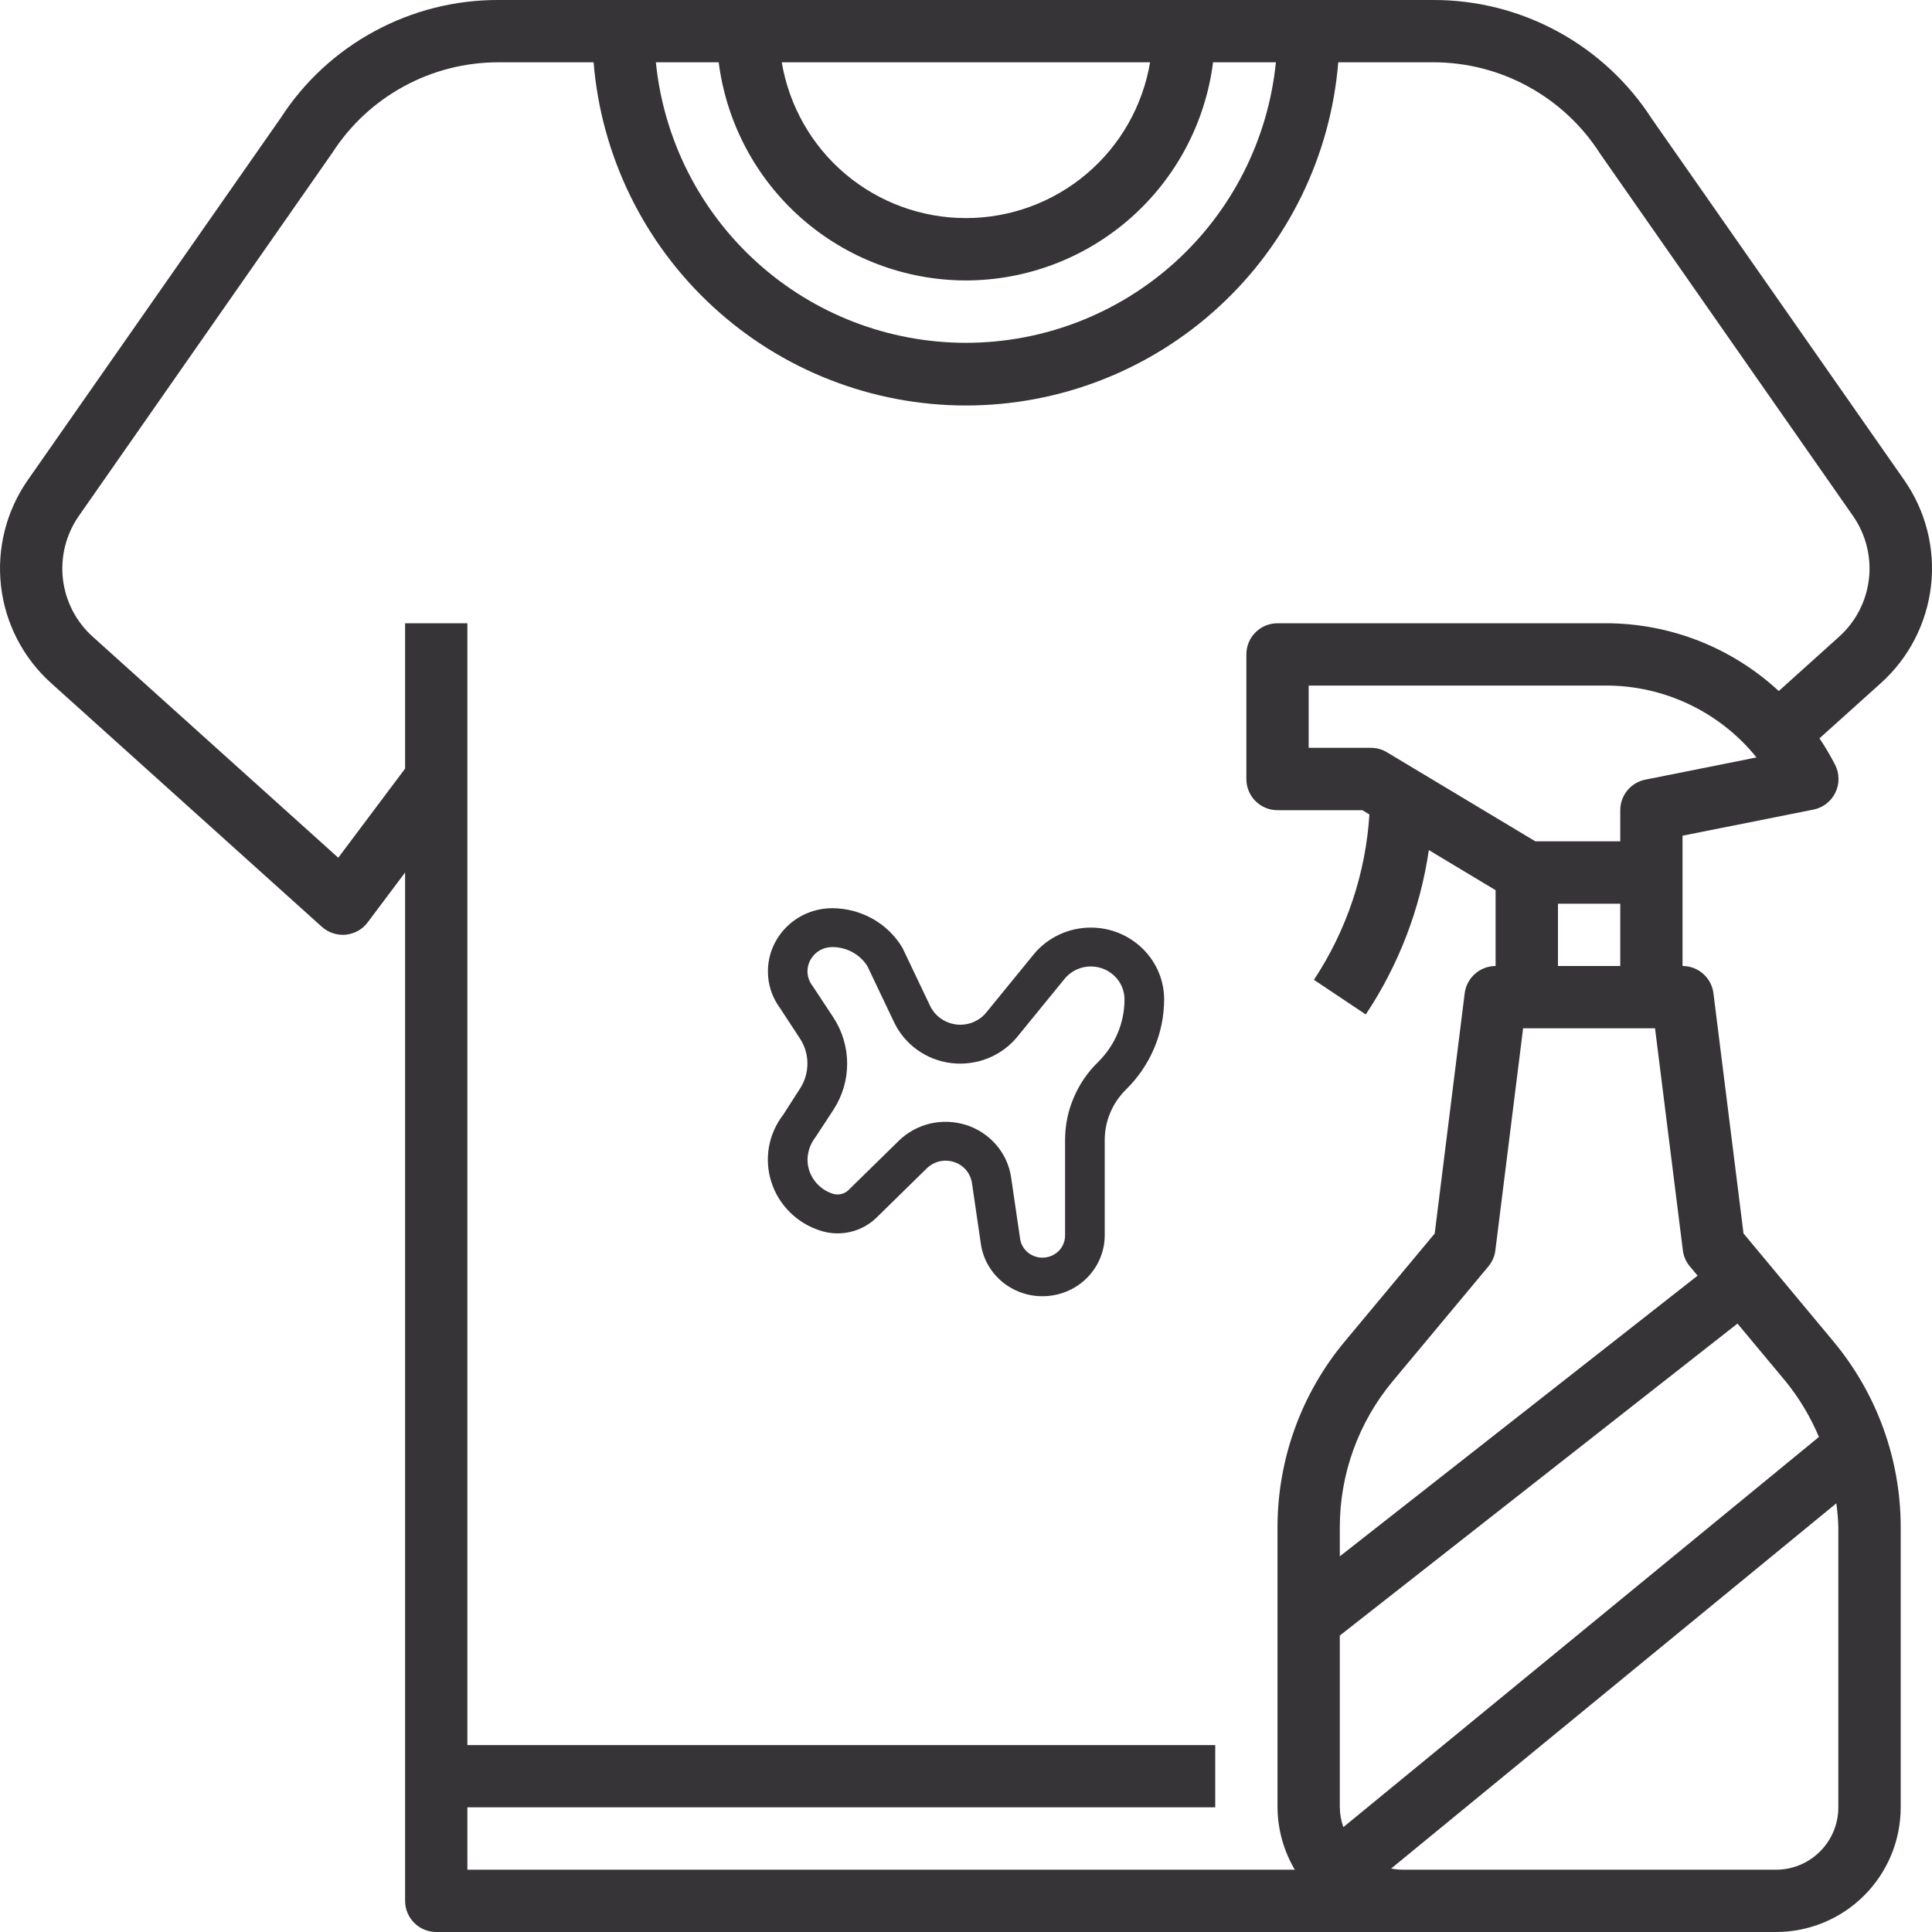 <svg xmlns="http://www.w3.org/2000/svg" fill="none" viewBox="0 0 25 25" height="25" width="25">
<path fill="#363436" d="M14.116 12.003C13.973 12.003 13.832 12.034 13.704 12.095C13.576 12.155 13.463 12.243 13.374 12.352L12.763 13.101C12.723 13.151 12.672 13.191 12.613 13.218C12.555 13.246 12.491 13.26 12.426 13.26C12.344 13.26 12.264 13.236 12.194 13.193C12.125 13.15 12.07 13.088 12.035 13.015L11.682 12.274C11.678 12.267 11.674 12.259 11.669 12.251C11.576 12.099 11.444 11.974 11.286 11.886C11.129 11.799 10.951 11.753 10.77 11.752C10.549 11.752 10.337 11.838 10.181 11.992C10.025 12.145 9.937 12.352 9.937 12.569C9.936 12.739 9.991 12.906 10.093 13.044L10.349 13.435C10.414 13.532 10.448 13.646 10.448 13.761C10.448 13.877 10.415 13.991 10.351 14.088L10.134 14.426C10.04 14.548 9.977 14.691 9.95 14.842C9.924 14.993 9.934 15.148 9.981 15.294C10.027 15.441 10.109 15.574 10.218 15.683C10.328 15.793 10.462 15.875 10.611 15.923C10.737 15.965 10.873 15.971 11.003 15.941C11.132 15.911 11.251 15.846 11.345 15.753L11.993 15.118C12.025 15.087 12.062 15.062 12.104 15.045C12.146 15.027 12.191 15.019 12.236 15.019C12.319 15.019 12.399 15.048 12.462 15.101C12.524 15.154 12.565 15.228 12.577 15.308L12.693 16.1C12.722 16.297 12.827 16.475 12.985 16.6C13.144 16.724 13.344 16.786 13.547 16.771C13.749 16.757 13.939 16.669 14.078 16.523C14.216 16.378 14.294 16.187 14.295 15.988V14.753C14.295 14.631 14.319 14.511 14.367 14.398C14.414 14.285 14.484 14.183 14.572 14.097C14.886 13.788 15.063 13.369 15.064 12.933C15.064 12.687 14.964 12.45 14.786 12.276C14.608 12.101 14.367 12.003 14.116 12.003ZM14.21 13.742C14.074 13.874 13.966 14.032 13.893 14.206C13.819 14.379 13.782 14.565 13.782 14.753V15.988C13.782 16.06 13.754 16.13 13.704 16.183C13.653 16.236 13.584 16.268 13.51 16.273C13.437 16.279 13.364 16.256 13.306 16.211C13.248 16.166 13.21 16.1 13.2 16.029L13.084 15.237C13.062 15.083 12.996 14.937 12.894 14.818C12.792 14.698 12.658 14.608 12.507 14.559C12.356 14.51 12.194 14.503 12.039 14.538C11.884 14.574 11.743 14.652 11.63 14.762L10.982 15.397C10.956 15.424 10.922 15.442 10.885 15.451C10.848 15.46 10.809 15.458 10.773 15.446C10.679 15.415 10.597 15.356 10.539 15.277C10.481 15.198 10.449 15.103 10.449 15.006C10.451 14.899 10.488 14.796 10.555 14.711L10.785 14.36C10.901 14.181 10.963 13.973 10.962 13.761C10.962 13.549 10.899 13.341 10.782 13.163L10.514 12.757C10.478 12.711 10.456 12.655 10.45 12.597C10.445 12.539 10.456 12.48 10.483 12.428C10.51 12.376 10.551 12.332 10.601 12.301C10.652 12.271 10.71 12.255 10.77 12.255C10.86 12.255 10.949 12.277 11.029 12.32C11.108 12.363 11.175 12.425 11.223 12.5L11.57 13.229C11.638 13.371 11.742 13.495 11.872 13.587C12.002 13.68 12.154 13.738 12.314 13.757C12.473 13.775 12.635 13.754 12.784 13.694C12.932 13.635 13.063 13.539 13.164 13.416L13.774 12.668C13.831 12.598 13.907 12.548 13.994 12.523C14.081 12.498 14.174 12.501 14.259 12.53C14.344 12.559 14.418 12.614 14.471 12.686C14.523 12.758 14.551 12.845 14.551 12.933C14.551 13.236 14.428 13.527 14.21 13.742Z"></path>
<path fill="#363436" d="M22.561 15.961L22.172 12.853C22.16 12.756 22.113 12.666 22.039 12.601C21.965 12.536 21.871 12.5 21.772 12.5V10.814L23.466 10.476C23.527 10.464 23.584 10.438 23.633 10.4C23.682 10.362 23.722 10.314 23.749 10.258C23.776 10.202 23.791 10.141 23.79 10.079C23.79 10.017 23.776 9.956 23.748 9.9C23.687 9.781 23.619 9.666 23.544 9.554L24.34 8.838C24.701 8.513 24.931 8.066 24.987 7.583C25.043 7.099 24.919 6.612 24.641 6.213L21.375 1.538C21.07 1.065 20.652 0.677 20.157 0.408C19.663 0.139 19.109 -0.001 18.547 1.87566e-05H6.451C5.891 -0.002 5.339 0.137 4.847 0.404C4.354 0.67 3.936 1.056 3.632 1.527L0.359 6.213C0.081 6.612 -0.042 7.099 0.013 7.583C0.068 8.066 0.299 8.513 0.66 8.838L4.165 11.993C4.207 12.031 4.256 12.059 4.309 12.076C4.362 12.094 4.419 12.1 4.474 12.095C4.53 12.089 4.584 12.072 4.633 12.045C4.682 12.018 4.724 11.98 4.758 11.935L5.242 11.29V24.597C5.242 24.704 5.284 24.806 5.36 24.882C5.435 24.957 5.538 25 5.645 25H22.982C23.41 25 23.82 24.83 24.122 24.528C24.425 24.225 24.595 23.815 24.595 23.387V19.758C24.594 18.882 24.287 18.035 23.727 17.361L22.561 15.961ZM23.537 18.594L17.383 23.643C17.354 23.561 17.338 23.474 17.337 23.387V21.164L22.483 17.127L23.108 17.877C23.284 18.094 23.428 18.336 23.537 18.594ZM21.776 16.178C21.785 16.255 21.816 16.327 21.866 16.386L21.967 16.507L17.337 20.139V19.758C17.338 19.071 17.579 18.406 18.018 17.877L19.26 16.387C19.309 16.328 19.341 16.256 19.35 16.179L19.709 13.306H21.416L21.776 16.178ZM20.16 12.5V11.694H20.966V12.5H20.16ZM21.289 10.089C21.198 10.107 21.116 10.157 21.057 10.229C20.998 10.301 20.966 10.391 20.966 10.484V10.887H19.868L17.948 9.735C17.885 9.697 17.814 9.677 17.741 9.677H16.934V8.871H20.776C21.15 8.87 21.52 8.953 21.858 9.114C22.196 9.275 22.494 9.509 22.729 9.801L21.289 10.089ZM12.499 3.629C13.284 3.628 14.042 3.34 14.63 2.821C15.219 2.301 15.598 1.585 15.697 0.806H16.51C16.41 1.801 15.945 2.723 15.204 3.394C14.462 4.065 13.498 4.436 12.499 4.436C11.499 4.436 10.535 4.065 9.794 3.394C9.052 2.723 8.587 1.801 8.487 0.806H9.3C9.399 1.585 9.779 2.302 10.367 2.821C10.956 3.341 11.714 3.628 12.499 3.629ZM10.116 0.806H14.882C14.787 1.37 14.496 1.882 14.059 2.251C13.623 2.62 13.07 2.822 12.499 2.822C11.928 2.822 11.375 2.62 10.938 2.251C10.502 1.882 10.211 1.37 10.116 0.806ZM6.048 23.387H15.725V22.581H6.048V8.065H5.242V9.946L4.377 11.099L1.2 8.239C0.984 8.045 0.847 7.779 0.814 7.491C0.781 7.203 0.855 6.913 1.021 6.675L4.301 1.976C4.533 1.616 4.851 1.321 5.227 1.117C5.602 0.912 6.023 0.806 6.451 0.806H7.681C7.78 2.016 8.331 3.145 9.224 3.967C10.116 4.79 11.286 5.247 12.499 5.247C13.713 5.247 14.883 4.79 15.775 3.967C16.668 3.145 17.218 2.016 17.317 0.806H18.547C18.977 0.806 19.4 0.914 19.777 1.121C20.155 1.328 20.474 1.626 20.705 1.988L23.977 6.675C24.143 6.913 24.217 7.203 24.184 7.491C24.151 7.779 24.014 8.045 23.798 8.239L23.017 8.942C22.407 8.377 21.607 8.064 20.776 8.065H16.531C16.424 8.065 16.321 8.107 16.246 8.183C16.17 8.258 16.128 8.361 16.128 8.468V10.081C16.128 10.188 16.17 10.29 16.246 10.366C16.321 10.441 16.424 10.484 16.531 10.484H17.629L17.72 10.539C17.672 11.303 17.424 12.041 17.002 12.679L17.673 13.127C18.099 12.487 18.378 11.761 18.489 11L19.353 11.519V12.5C19.255 12.5 19.16 12.536 19.087 12.601C19.013 12.666 18.965 12.756 18.953 12.853L18.565 15.962L17.399 17.361C16.839 18.034 16.532 18.882 16.531 19.758V23.387C16.533 23.671 16.61 23.95 16.755 24.194H6.048V23.387ZM23.788 23.387C23.788 23.601 23.703 23.806 23.552 23.957C23.401 24.109 23.196 24.194 22.982 24.194H18.144C18.096 24.193 18.048 24.188 18.001 24.179L23.762 19.453C23.776 19.554 23.785 19.656 23.788 19.758V23.387Z"></path>
</svg>
